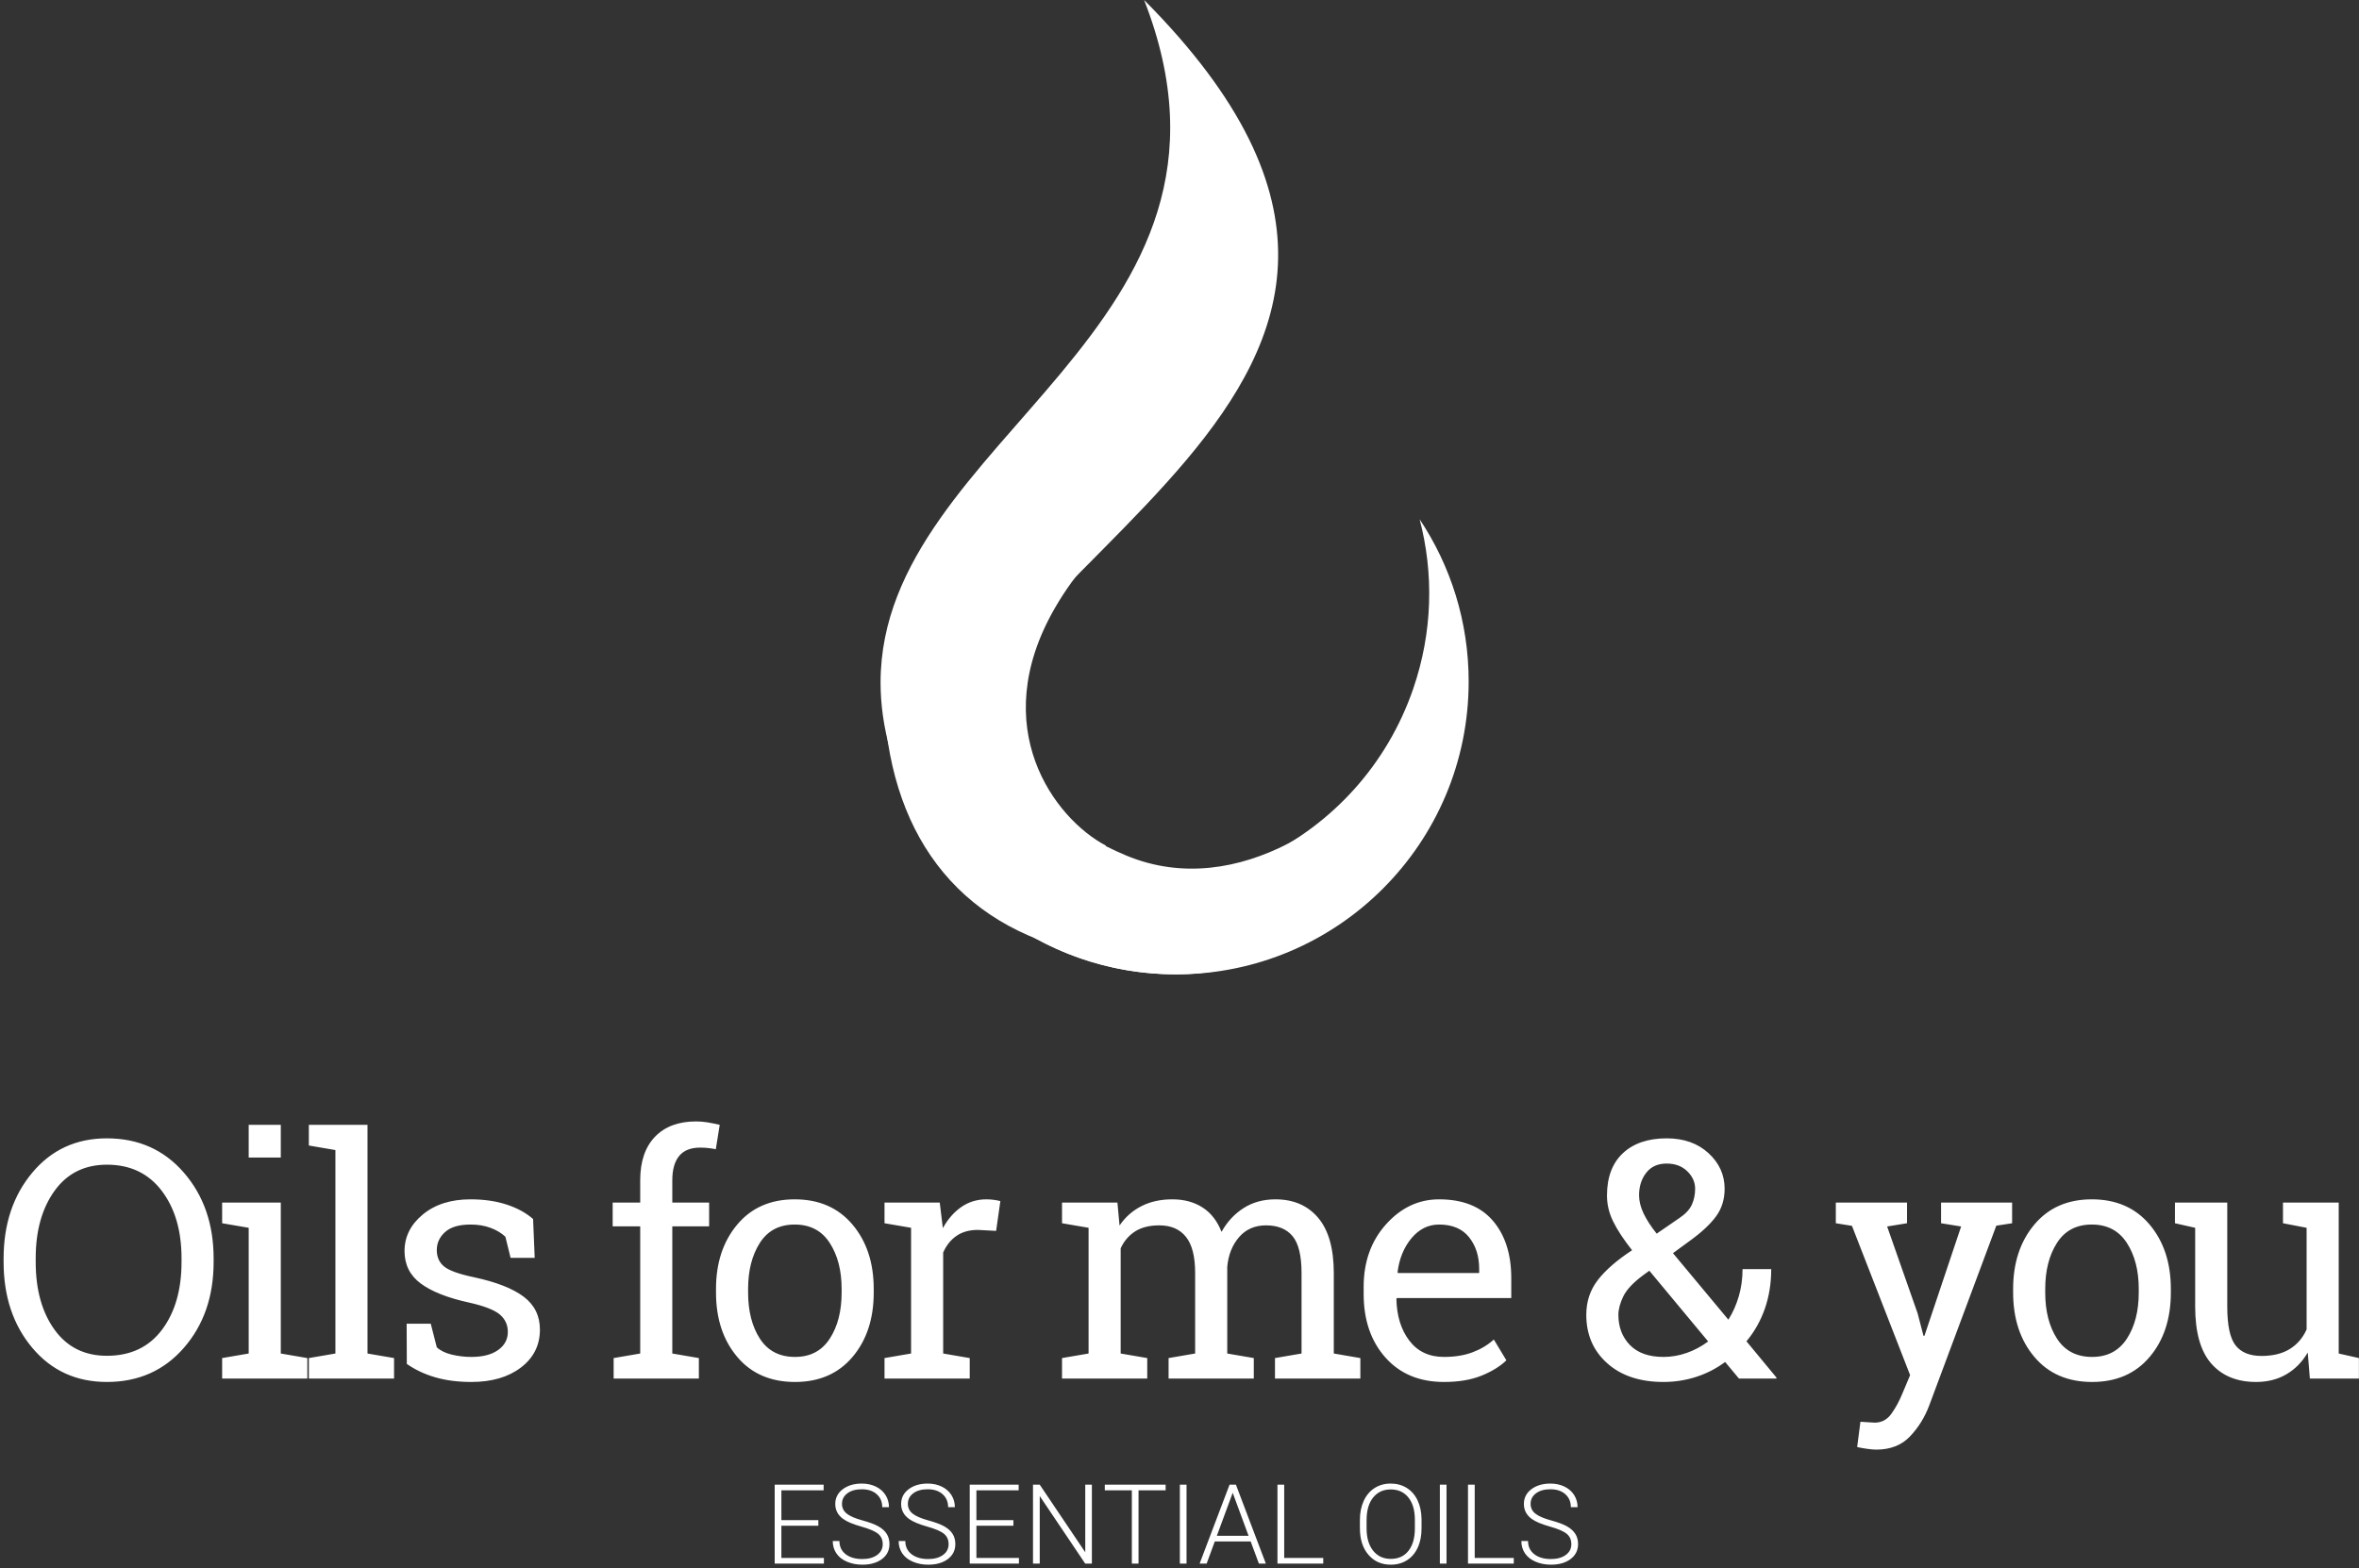 <?xml version="1.0" encoding="UTF-8"?>
<svg width="188px" height="125px" viewBox="0 0 188 125" version="1.1" xmlns="http://www.w3.org/2000/svg" xmlns:xlink="http://www.w3.org/1999/xlink">
    <rect x="0" y="0" width="188" height="125" fill="#333333" stroke="none"/>
    <!-- Generator: Sketch 41.2 (35397) - http://www.bohemiancoding.com/sketch -->
    <title>logo</title>
    <desc>Created with Sketch.</desc>
    <defs></defs>
    <g id="site" stroke="none" stroke-width="1" fill="none" fill-rule="evenodd">
        <g id="homepage" transform="translate(-606, -83)" fill="#FFFFFF">
            <g id="Group-2">
                <g id="logo" transform="translate(606, 83)">
                    <g id="Group-4" transform="translate(70.177, 0)">
                        <path d="M42.451,54.893 C38.261,67.082 24.992,73.563 12.814,69.37 L12.814,69.37 C7.777,67.635 3.716,64.345 0.982,60.22 L0.982,60.22 C3.592,70.256 12.706,77.664 23.549,77.664 L23.549,77.664 C36.428,77.664 46.868,67.215 46.868,54.324 L46.868,54.324 C46.868,49.54 45.428,45.092 42.96,41.389 L42.96,41.389 C44.091,45.694 44.006,50.368 42.451,54.893" id="Fill-1"></path>
                        <path d="M23.549,77.664 C33.373,77.664 42.043,70.218 45.477,61.611 L40.481,60.154 C37.815,64.631 28.638,71.973 19.57,68.189 C15.379,66.44 11.968,63.609 9.524,60.154 C6.444,55.8 3.145,51.599 1.427,51.599 C0.679,51.598 0.23,52.395 0.23,54.324 C0.23,67.215 10.67,77.664 23.549,77.664 Z" id="Fill-9"></path>
                        <path d="M0.23,54.324 C0.23,65.284 5.235,73.273 15.411,75.782 L17.955,67.402 C13.872,65.249 8.415,58 13.872,48.499 C14.729,47.007 15.725,45.647 16.834,44.423 C21.091,39.73 18.579,36.886 15.411,36.886 C14.29,36.886 13.087,37.242 12.072,37.998 C6.362,42.252 0.23,46.651 0.23,54.324 Z" id="Fill-13"></path>
                        <path d="M21.003,0 C31.293,26.342 0.039,34.833 0,54.368 L0,54.368 L0,54.44 C0.006,57.863 0.972,61.626 3.287,65.884 L3.287,65.884 C4.275,44.182 52.547,31.71 21.003,0 Z" id="Fill-17"></path>
                    </g>
                    <path d="M17.025,100.587 C17.025,103.336 16.235,105.617 14.655,107.432 C13.075,109.247 11.03,110.154 8.52,110.154 C6.078,110.154 4.096,109.247 2.572,107.432 C1.049,105.617 0.287,103.336 0.287,100.587 L0.287,100.315 C0.287,97.576 1.049,95.294 2.572,93.471 C4.096,91.647 6.078,90.735 8.52,90.735 C11.03,90.735 13.075,91.647 14.655,93.471 C16.235,95.294 17.025,97.576 17.025,100.315 L17.025,100.587 Z M14.467,100.289 C14.467,98.094 13.941,96.303 12.889,94.916 C11.837,93.529 10.381,92.835 8.52,92.835 C6.736,92.835 5.345,93.531 4.345,94.922 C3.345,96.314 2.845,98.103 2.845,100.289 L2.845,100.587 C2.845,102.8 3.345,104.599 4.345,105.987 C5.345,107.374 6.736,108.067 8.52,108.067 C10.407,108.067 11.87,107.376 12.909,105.993 C13.947,104.61 14.467,102.808 14.467,100.587 L14.467,100.289 Z M17.703,108.249 L19.819,107.886 L19.819,97.865 L17.703,97.502 L17.703,95.856 L22.378,95.856 L22.378,107.886 L24.494,108.249 L24.494,109.882 L17.703,109.882 L17.703,108.249 Z M22.378,92.265 L19.819,92.265 L19.819,89.659 L22.378,89.659 L22.378,92.265 Z M24.614,91.306 L24.614,89.659 L29.288,89.659 L29.288,107.886 L31.405,108.249 L31.405,109.882 L24.614,109.882 L24.614,108.249 L26.73,107.886 L26.73,91.669 L24.614,91.306 Z M42.614,100.263 L40.692,100.263 L40.277,98.578 C39.965,98.284 39.573,98.049 39.102,97.872 C38.63,97.694 38.095,97.606 37.498,97.606 C36.589,97.606 35.914,97.805 35.472,98.202 C35.031,98.6 34.81,99.079 34.81,99.641 C34.81,100.194 35.005,100.631 35.394,100.95 C35.784,101.27 36.576,101.555 37.771,101.806 C39.545,102.186 40.865,102.703 41.731,103.355 C42.597,104.008 43.029,104.883 43.029,105.98 C43.029,107.225 42.525,108.231 41.517,109.001 C40.508,109.77 39.19,110.154 37.563,110.154 C36.498,110.154 35.541,110.031 34.693,109.785 C33.845,109.538 33.087,109.182 32.421,108.715 L32.408,105.513 L34.33,105.513 L34.81,107.393 C35.104,107.661 35.505,107.855 36.011,107.976 C36.517,108.097 37.035,108.158 37.563,108.158 C38.472,108.158 39.184,107.974 39.699,107.607 C40.214,107.24 40.471,106.758 40.471,106.162 C40.471,105.6 40.257,105.137 39.829,104.774 C39.4,104.412 38.589,104.096 37.394,103.828 C35.689,103.457 34.403,102.951 33.537,102.311 C32.672,101.672 32.239,100.808 32.239,99.719 C32.239,98.578 32.726,97.606 33.7,96.802 C34.674,95.998 35.94,95.597 37.498,95.597 C38.563,95.597 39.519,95.735 40.368,96.011 C41.216,96.288 41.921,96.672 42.484,97.165 L42.614,100.263 Z M48.827,97.748 L48.827,95.856 L51.021,95.856 L51.021,94.08 C51.021,92.585 51.413,91.429 52.196,90.612 C52.98,89.795 54.073,89.387 55.475,89.387 C55.769,89.387 56.066,89.411 56.364,89.458 C56.663,89.506 56.994,89.573 57.358,89.659 L57.046,91.604 C56.89,91.569 56.702,91.539 56.481,91.513 C56.26,91.487 56.033,91.474 55.8,91.474 C55.046,91.474 54.488,91.697 54.124,92.142 C53.761,92.587 53.579,93.233 53.579,94.08 L53.579,95.856 L56.514,95.856 L56.514,97.748 L53.579,97.748 L53.579,107.886 L55.696,108.249 L55.696,109.882 L48.904,109.882 L48.904,108.249 L51.021,107.886 L51.021,97.748 L48.827,97.748 Z M57.062,102.739 C57.062,100.665 57.625,98.956 58.75,97.612 C59.875,96.268 61.403,95.597 63.334,95.597 C65.273,95.597 66.807,96.266 67.937,97.606 C69.067,98.945 69.631,100.657 69.631,102.739 L69.631,103.024 C69.631,105.116 69.069,106.827 67.943,108.158 C66.818,109.489 65.29,110.154 63.36,110.154 C61.412,110.154 59.875,109.487 58.75,108.151 C57.625,106.816 57.062,105.107 57.062,103.024 L57.062,102.739 Z M59.62,103.024 C59.62,104.511 59.934,105.738 60.561,106.706 C61.189,107.674 62.122,108.158 63.36,108.158 C64.572,108.158 65.494,107.674 66.125,106.706 C66.757,105.738 67.073,104.511 67.073,103.024 L67.073,102.739 C67.073,101.27 66.757,100.047 66.125,99.071 C65.494,98.094 64.563,97.606 63.334,97.606 C62.104,97.606 61.178,98.094 60.555,99.071 C59.932,100.047 59.62,101.27 59.62,102.739 L59.62,103.024 Z M70.491,97.502 L70.491,95.856 L74.893,95.856 L75.14,97.891 C75.538,97.174 76.029,96.612 76.614,96.206 C77.198,95.8 77.867,95.597 78.62,95.597 C78.819,95.597 79.025,95.612 79.237,95.642 C79.449,95.672 79.611,95.705 79.724,95.739 L79.386,98.111 L77.932,98.034 C77.257,98.034 76.69,98.191 76.231,98.507 C75.772,98.822 75.417,99.265 75.166,99.836 L75.166,107.886 L77.283,108.249 L77.283,109.882 L70.491,109.882 L70.491,108.249 L72.608,107.886 L72.608,97.865 L70.491,97.502 Z M84.638,108.249 L86.754,107.886 L86.754,97.865 L84.638,97.502 L84.638,95.856 L89.053,95.856 L89.222,97.684 C89.672,97.018 90.252,96.504 90.962,96.141 C91.671,95.778 92.494,95.597 93.429,95.597 C94.364,95.597 95.166,95.813 95.837,96.245 C96.508,96.677 97.013,97.325 97.35,98.189 C97.792,97.394 98.376,96.763 99.103,96.297 C99.83,95.83 100.679,95.597 101.648,95.597 C103.085,95.597 104.219,96.087 105.05,97.068 C105.881,98.049 106.297,99.524 106.297,101.495 L106.297,107.886 L108.413,108.249 L108.413,109.882 L101.609,109.882 L101.609,108.249 L103.726,107.886 L103.726,101.469 C103.726,100.086 103.488,99.107 103.012,98.533 C102.535,97.958 101.83,97.671 100.895,97.671 C100.003,97.671 99.287,97.984 98.746,98.61 C98.205,99.237 97.891,100.026 97.805,100.976 L97.805,107.886 L99.921,108.249 L99.921,109.882 L93.13,109.882 L93.13,108.249 L95.247,107.886 L95.247,101.469 C95.247,100.155 95.002,99.194 94.513,98.585 C94.024,97.975 93.316,97.671 92.39,97.671 C91.611,97.671 90.97,97.831 90.468,98.15 C89.966,98.47 89.581,98.919 89.312,99.498 L89.312,107.886 L91.429,108.249 L91.429,109.882 L84.638,109.882 L84.638,108.249 Z M115.078,110.154 C113.121,110.154 111.565,109.504 110.409,108.203 C109.254,106.903 108.676,105.215 108.676,103.141 L108.676,102.571 C108.676,100.574 109.271,98.913 110.461,97.586 C111.652,96.26 113.061,95.597 114.688,95.597 C116.575,95.597 118.006,96.167 118.98,97.308 C119.953,98.448 120.44,99.969 120.44,101.871 L120.44,103.465 L111.325,103.465 L111.286,103.53 C111.312,104.878 111.654,105.987 112.312,106.855 C112.97,107.724 113.892,108.158 115.078,108.158 C115.943,108.158 116.703,108.035 117.356,107.788 C118.01,107.542 118.575,107.203 119.051,106.771 L120.051,108.43 C119.549,108.914 118.884,109.322 118.058,109.655 C117.231,109.988 116.238,110.154 115.078,110.154 Z M114.688,97.606 C113.831,97.606 113.1,97.967 112.494,98.688 C111.888,99.41 111.515,100.315 111.377,101.404 L111.403,101.469 L117.882,101.469 L117.882,101.132 C117.882,100.129 117.614,99.291 117.077,98.617 C116.541,97.943 115.744,97.606 114.688,97.606 Z M126.419,104.8 C126.419,103.746 126.724,102.824 127.335,102.033 C127.945,101.242 128.856,100.449 130.068,99.654 C129.393,98.798 128.891,98.036 128.562,97.366 C128.233,96.696 128.068,96.007 128.068,95.298 C128.068,93.838 128.49,92.712 129.334,91.921 C130.178,91.131 131.341,90.735 132.821,90.735 C134.189,90.735 135.301,91.129 136.158,91.915 C137.015,92.701 137.444,93.648 137.444,94.754 C137.444,95.601 137.216,96.333 136.762,96.951 C136.307,97.569 135.634,98.202 134.743,98.85 L133.327,99.887 L137.742,105.189 C138.097,104.628 138.374,104.005 138.573,103.323 C138.772,102.64 138.872,101.918 138.872,101.158 L141.157,101.158 C141.157,102.29 140.988,103.34 140.651,104.308 C140.313,105.276 139.824,106.144 139.184,106.913 L141.586,109.817 L141.56,109.882 L138.586,109.882 L137.483,108.56 C136.79,109.078 136.024,109.474 135.184,109.746 C134.344,110.018 133.474,110.154 132.574,110.154 C130.696,110.154 129.2,109.657 128.088,108.663 C126.975,107.67 126.419,106.382 126.419,104.8 Z M132.574,108.158 C133.197,108.158 133.812,108.052 134.418,107.84 C135.024,107.629 135.595,107.324 136.132,106.926 L131.444,101.287 L130.925,101.663 C130.137,102.251 129.616,102.813 129.36,103.349 C129.105,103.884 128.977,104.368 128.977,104.8 C128.977,105.777 129.285,106.581 129.899,107.212 C130.514,107.842 131.406,108.158 132.574,108.158 Z M130.626,95.272 C130.626,95.73 130.743,96.208 130.977,96.705 C131.211,97.202 131.561,97.744 132.029,98.332 L133.821,97.1 C134.314,96.772 134.65,96.415 134.827,96.031 C135.005,95.646 135.093,95.221 135.093,94.754 C135.093,94.227 134.883,93.76 134.463,93.354 C134.044,92.948 133.496,92.745 132.821,92.745 C132.12,92.745 131.579,92.989 131.198,93.477 C130.817,93.965 130.626,94.564 130.626,95.272 Z M160.355,97.502 L159.095,97.697 L153.746,112.034 C153.391,112.976 152.88,113.797 152.213,114.497 C151.547,115.197 150.651,115.547 149.525,115.547 C149.326,115.547 149.067,115.523 148.746,115.476 C148.426,115.428 148.179,115.383 148.006,115.34 L148.266,113.33 C148.214,113.322 148.368,113.33 148.727,113.356 C149.086,113.382 149.313,113.395 149.409,113.395 C149.954,113.395 150.395,113.16 150.733,112.689 C151.071,112.218 151.365,111.675 151.616,111.062 L152.226,109.61 L147.591,97.71 L146.305,97.502 L146.305,95.856 L151.98,95.856 L151.98,97.502 L150.395,97.761 L152.824,104.684 L153.291,106.473 L153.369,106.473 L156.291,97.761 L154.693,97.502 L154.693,95.856 L160.355,95.856 L160.355,97.502 Z M160.436,102.739 C160.436,100.665 160.998,98.956 162.124,97.612 C163.249,96.268 164.777,95.597 166.707,95.597 C168.647,95.597 170.181,96.266 171.311,97.606 C172.44,98.945 173.005,100.657 173.005,102.739 L173.005,103.024 C173.005,105.116 172.443,106.827 171.317,108.158 C170.192,109.489 168.664,110.154 166.733,110.154 C164.786,110.154 163.249,109.487 162.124,108.151 C160.998,106.816 160.436,105.107 160.436,103.024 L160.436,102.739 Z M162.994,103.024 C162.994,104.511 163.308,105.738 163.935,106.706 C164.563,107.674 165.496,108.158 166.733,108.158 C167.945,108.158 168.867,107.674 169.499,106.706 C170.131,105.738 170.447,104.511 170.447,103.024 L170.447,102.739 C170.447,101.27 170.131,100.047 169.499,99.071 C168.867,98.094 167.937,97.606 166.707,97.606 C165.478,97.606 164.552,98.094 163.929,99.071 C163.305,100.047 162.994,101.27 162.994,102.739 L162.994,103.024 Z M183.915,107.808 C183.474,108.56 182.905,109.139 182.208,109.545 C181.511,109.951 180.708,110.154 179.799,110.154 C178.276,110.154 177.085,109.666 176.228,108.689 C175.371,107.713 174.943,106.192 174.943,104.126 L174.943,97.865 L173.333,97.502 L173.333,95.856 L177.501,95.856 L177.501,104.152 C177.501,105.647 177.722,106.676 178.163,107.238 C178.605,107.799 179.293,108.08 180.228,108.08 C181.137,108.08 181.888,107.896 182.481,107.529 C183.074,107.162 183.522,106.641 183.825,105.967 L183.825,97.865 L181.942,97.502 L181.942,95.856 L186.383,95.856 L186.383,107.886 L187.993,108.249 L187.993,109.882 L184.084,109.882 L183.915,107.808 Z" id="Oils-for-me-&amp;-you"></path>
                    <path d="M65.219,121.615 L62.272,121.615 L62.272,124.182 L65.661,124.182 L65.661,124.631 L61.739,124.631 L61.739,118.34 L65.639,118.34 L65.639,118.793 L62.272,118.793 L62.272,121.166 L65.219,121.166 L65.219,121.615 Z M70.349,123.084 C70.349,122.736 70.226,122.46 69.981,122.257 C69.735,122.054 69.287,121.861 68.634,121.678 C67.982,121.495 67.506,121.295 67.206,121.079 C66.779,120.774 66.566,120.374 66.566,119.878 C66.566,119.397 66.764,119.006 67.161,118.705 C67.557,118.404 68.065,118.253 68.682,118.253 C69.101,118.253 69.475,118.334 69.805,118.495 C70.136,118.657 70.392,118.881 70.574,119.169 C70.755,119.458 70.846,119.779 70.846,120.133 L70.31,120.133 C70.31,119.704 70.162,119.359 69.868,119.098 C69.574,118.837 69.178,118.707 68.682,118.707 C68.2,118.707 67.816,118.814 67.531,119.029 C67.245,119.244 67.102,119.524 67.102,119.869 C67.102,120.189 67.231,120.45 67.487,120.652 C67.744,120.853 68.155,121.031 68.721,121.185 C69.287,121.339 69.715,121.499 70.007,121.665 C70.298,121.83 70.517,122.029 70.664,122.259 C70.812,122.489 70.885,122.762 70.885,123.076 C70.885,123.571 70.687,123.969 70.29,124.268 C69.893,124.568 69.37,124.718 68.721,124.718 C68.277,124.718 67.869,124.638 67.498,124.48 C67.127,124.322 66.846,124.1 66.654,123.815 C66.462,123.529 66.366,123.202 66.366,122.834 L66.899,122.834 C66.899,123.277 67.065,123.627 67.397,123.884 C67.728,124.14 68.17,124.268 68.721,124.268 C69.212,124.268 69.605,124.16 69.903,123.944 C70.2,123.728 70.349,123.442 70.349,123.084 Z M75.599,123.084 C75.599,122.736 75.476,122.46 75.231,122.257 C74.986,122.054 74.537,121.861 73.885,121.678 C73.233,121.495 72.757,121.295 72.456,121.079 C72.029,120.774 71.816,120.374 71.816,119.878 C71.816,119.397 72.014,119.006 72.411,118.705 C72.808,118.404 73.315,118.253 73.932,118.253 C74.351,118.253 74.725,118.334 75.056,118.495 C75.386,118.657 75.642,118.881 75.824,119.169 C76.006,119.458 76.097,119.779 76.097,120.133 L75.56,120.133 C75.56,119.704 75.413,119.359 75.118,119.098 C74.824,118.837 74.429,118.707 73.932,118.707 C73.45,118.707 73.067,118.814 72.781,119.029 C72.495,119.244 72.353,119.524 72.353,119.869 C72.353,120.189 72.481,120.45 72.738,120.652 C72.995,120.853 73.406,121.031 73.971,121.185 C74.537,121.339 74.965,121.499 75.257,121.665 C75.548,121.83 75.768,122.029 75.915,122.259 C76.062,122.489 76.135,122.762 76.135,123.076 C76.135,123.571 75.937,123.969 75.54,124.268 C75.144,124.568 74.621,124.718 73.971,124.718 C73.527,124.718 73.119,124.638 72.749,124.48 C72.378,124.322 72.096,124.1 71.905,123.815 C71.713,123.529 71.617,123.202 71.617,122.834 L72.149,122.834 C72.149,123.277 72.315,123.627 72.647,123.884 C72.979,124.14 73.42,124.268 73.971,124.268 C74.462,124.268 74.856,124.16 75.153,123.944 C75.45,123.728 75.599,123.442 75.599,123.084 Z M80.762,121.615 L77.815,121.615 L77.815,124.182 L81.204,124.182 L81.204,124.631 L77.283,124.631 L77.283,118.34 L81.182,118.34 L81.182,118.793 L77.815,118.793 L77.815,121.166 L80.762,121.166 L80.762,121.615 Z M87.017,124.631 L86.485,124.631 L82.862,119.247 L82.862,124.631 L82.325,124.631 L82.325,118.34 L82.862,118.34 L86.489,123.728 L86.489,118.34 L87.017,118.34 L87.017,124.631 Z M92.895,118.793 L90.735,118.793 L90.735,124.631 L90.203,124.631 L90.203,118.793 L88.047,118.793 L88.047,118.34 L92.895,118.34 L92.895,118.793 Z M94.561,124.631 L94.029,124.631 L94.029,118.34 L94.561,118.34 L94.561,124.631 Z M99.673,122.868 L96.812,122.868 L96.163,124.631 L95.604,124.631 L97.989,118.34 L98.496,118.34 L100.881,124.631 L100.327,124.631 L99.673,122.868 Z M96.976,122.415 L99.504,122.415 L98.24,118.988 L96.976,122.415 Z M102.344,124.182 L105.456,124.182 L105.456,124.631 L101.807,124.631 L101.807,118.34 L102.344,118.34 L102.344,124.182 Z M113.29,121.827 C113.29,122.406 113.19,122.914 112.989,123.352 C112.789,123.79 112.502,124.127 112.13,124.363 C111.758,124.6 111.328,124.718 110.84,124.718 C110.104,124.718 109.51,124.455 109.057,123.929 C108.604,123.403 108.377,122.694 108.377,121.801 L108.377,121.153 C108.377,120.58 108.479,120.072 108.682,119.63 C108.886,119.187 109.174,118.848 109.546,118.61 C109.918,118.372 110.347,118.253 110.831,118.253 C111.316,118.253 111.744,118.37 112.115,118.603 C112.486,118.837 112.772,119.167 112.974,119.593 C113.176,120.019 113.281,120.513 113.29,121.075 L113.29,121.827 Z M112.758,121.144 C112.758,120.387 112.586,119.793 112.243,119.364 C111.899,118.935 111.429,118.72 110.831,118.72 C110.246,118.72 109.779,118.935 109.431,119.366 C109.084,119.797 108.91,120.398 108.91,121.17 L108.91,121.827 C108.91,122.573 109.083,123.164 109.429,123.601 C109.775,124.037 110.246,124.255 110.84,124.255 C111.443,124.255 111.914,124.04 112.251,123.609 C112.589,123.179 112.758,122.579 112.758,121.81 L112.758,121.144 Z M115.281,124.631 L114.749,124.631 L114.749,118.34 L115.281,118.34 L115.281,124.631 Z M117.527,124.182 L120.639,124.182 L120.639,124.631 L116.991,124.631 L116.991,118.34 L117.527,118.34 L117.527,124.182 Z M125.228,123.084 C125.228,122.736 125.105,122.46 124.86,122.257 C124.614,122.054 124.166,121.861 123.514,121.678 C122.861,121.495 122.385,121.295 122.085,121.079 C121.658,120.774 121.445,120.374 121.445,119.878 C121.445,119.397 121.643,119.006 122.04,118.705 C122.436,118.404 122.944,118.253 123.561,118.253 C123.98,118.253 124.354,118.334 124.684,118.495 C125.015,118.657 125.271,118.881 125.453,119.169 C125.634,119.458 125.725,119.779 125.725,120.133 L125.189,120.133 C125.189,119.704 125.041,119.359 124.747,119.098 C124.453,118.837 124.057,118.707 123.561,118.707 C123.079,118.707 122.695,118.814 122.41,119.029 C122.124,119.244 121.981,119.524 121.981,119.869 C121.981,120.189 122.11,120.45 122.366,120.652 C122.623,120.853 123.035,121.031 123.6,121.185 C124.166,121.339 124.594,121.499 124.886,121.665 C125.177,121.83 125.396,122.029 125.543,122.259 C125.691,122.489 125.764,122.762 125.764,123.076 C125.764,123.571 125.566,123.969 125.169,124.268 C124.772,124.568 124.249,124.718 123.6,124.718 C123.156,124.718 122.748,124.638 122.377,124.48 C122.007,124.322 121.725,124.1 121.533,123.815 C121.341,123.529 121.245,123.202 121.245,122.834 L121.778,122.834 C121.778,123.277 121.944,123.627 122.276,123.884 C122.607,124.14 123.049,124.268 123.6,124.268 C124.091,124.268 124.484,124.16 124.782,123.944 C125.079,123.728 125.228,123.442 125.228,123.084 Z" id="Essential-oils"></path>
                </g>
            </g>
        </g>
    </g>
</svg>